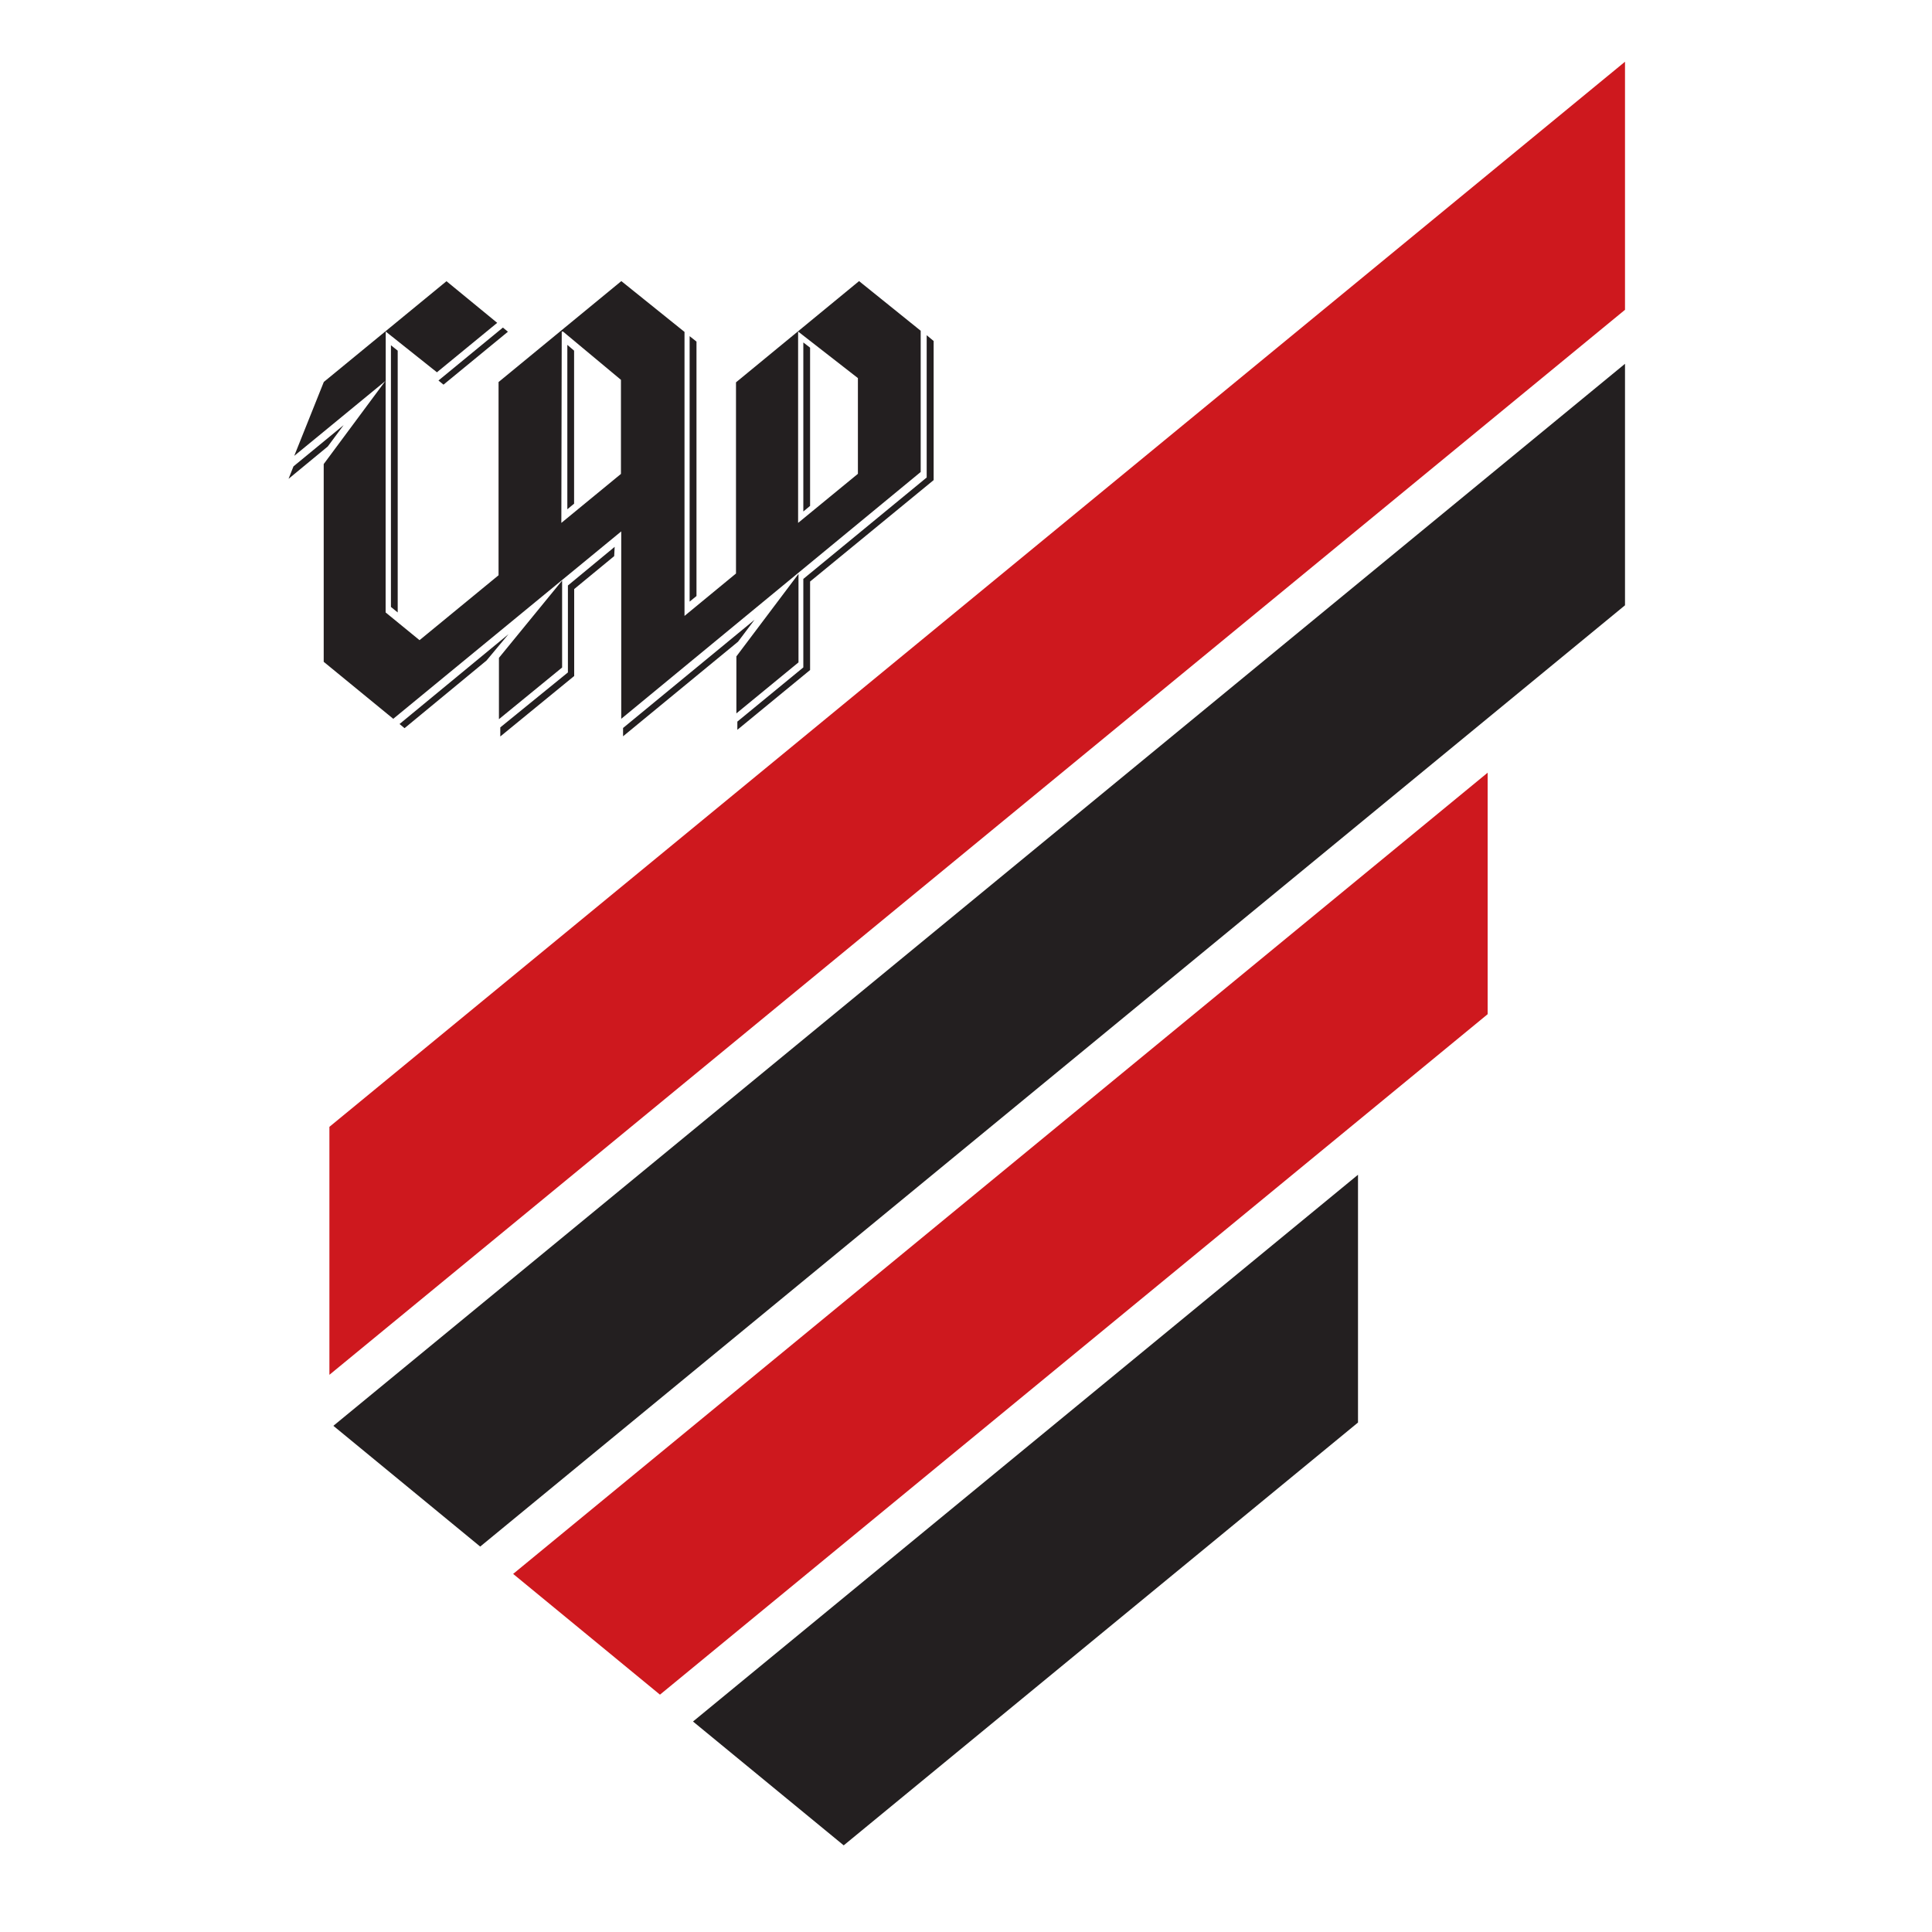<svg xmlns="http://www.w3.org/2000/svg" width="20" height="20" viewBox="0 0 20 20">
  <g id="Grupo_12005" data-name="Grupo 12005" transform="translate(-128 -1260)">
    <g id="athletico-paranaense" transform="translate(130.983 1260.639)">
      <path id="Caminho_2" data-name="Caminho 2" d="M90.71,111.844l11.851-9.744V99.6L89.19,110.594Z" transform="translate(-88.722 -96.473)" fill="#231f20"/>
      <path id="Caminho_3" data-name="Caminho 3" d="M99.95,12.8v2.5l-8.568,7.044-1.52-1.25Zm1.422-4.792V5.44L87.96,16.466v2.567Z" transform="translate(-87.533 -5.44)" fill="#ce181e"/>
      <path id="Caminho_4" data-name="Caminho 4" d="M79.281,88.751l1.56,1.282,5.324-4.377V83.091Zm1.212-14.219v1.635l-.07.058v-1.75l.07.054Zm-4.269.028-.07-.056v2.709l.07.057Zm.422.309.667-.548.052.043-.667.548Zm2.6-.459.071.056V77.1l-.071.058ZM75.5,75.552l-.406.335.051-.129.519-.427Zm2.55-.992v1.584l-.07.058V74.5Zm3.722-.1V75.9L80.493,76.95v.916l-.753.619V78.4l.683-.561v-.916L81.7,75.873V74.4Zm-2.025,3.113-1.19.979v-.086l1.361-1.12Zm-1.282-.886-.414.341v.9l-.765.626V78.46l.7-.569v-.9l.484-.4Zm1.265,1.038.643-.854v.916l-.643.528Zm-2.458.015.654-.8v.9l-.654.535ZM81,73.84l-1.274,1.048v1.979l-.533.439V74.366l-.654-.526-1.271,1.045v2l-.818.672-.351-.287v-2.4l-.641.864v2.047l.72.59,2.36-1.94v1.94l3.1-2.555V74.354Zm-.631.522.619.482v.991l-.619.508Zm-2.447,0h.013l.6.5v.974l-.617.507Zm-1.822,0v.509l-.641.527-.306.251.306-.765,1.27-1.043.525.431-.624.512Zm1.271,3.133-1.128.93.052.043.848-.7Z" transform="translate(-75.09 -71.569)" fill="#231f20"/>
    </g>
    <g id="Retângulo_700" data-name="Retângulo 700" transform="translate(128 1260)" fill="#fff" stroke="#707070" stroke-width="1" opacity="0">
      <rect width="20" height="20" stroke="none"/>
      <rect x="0.5" y="0.5" width="19" height="19" fill="none"/>
    </g>
  </g>
</svg>
